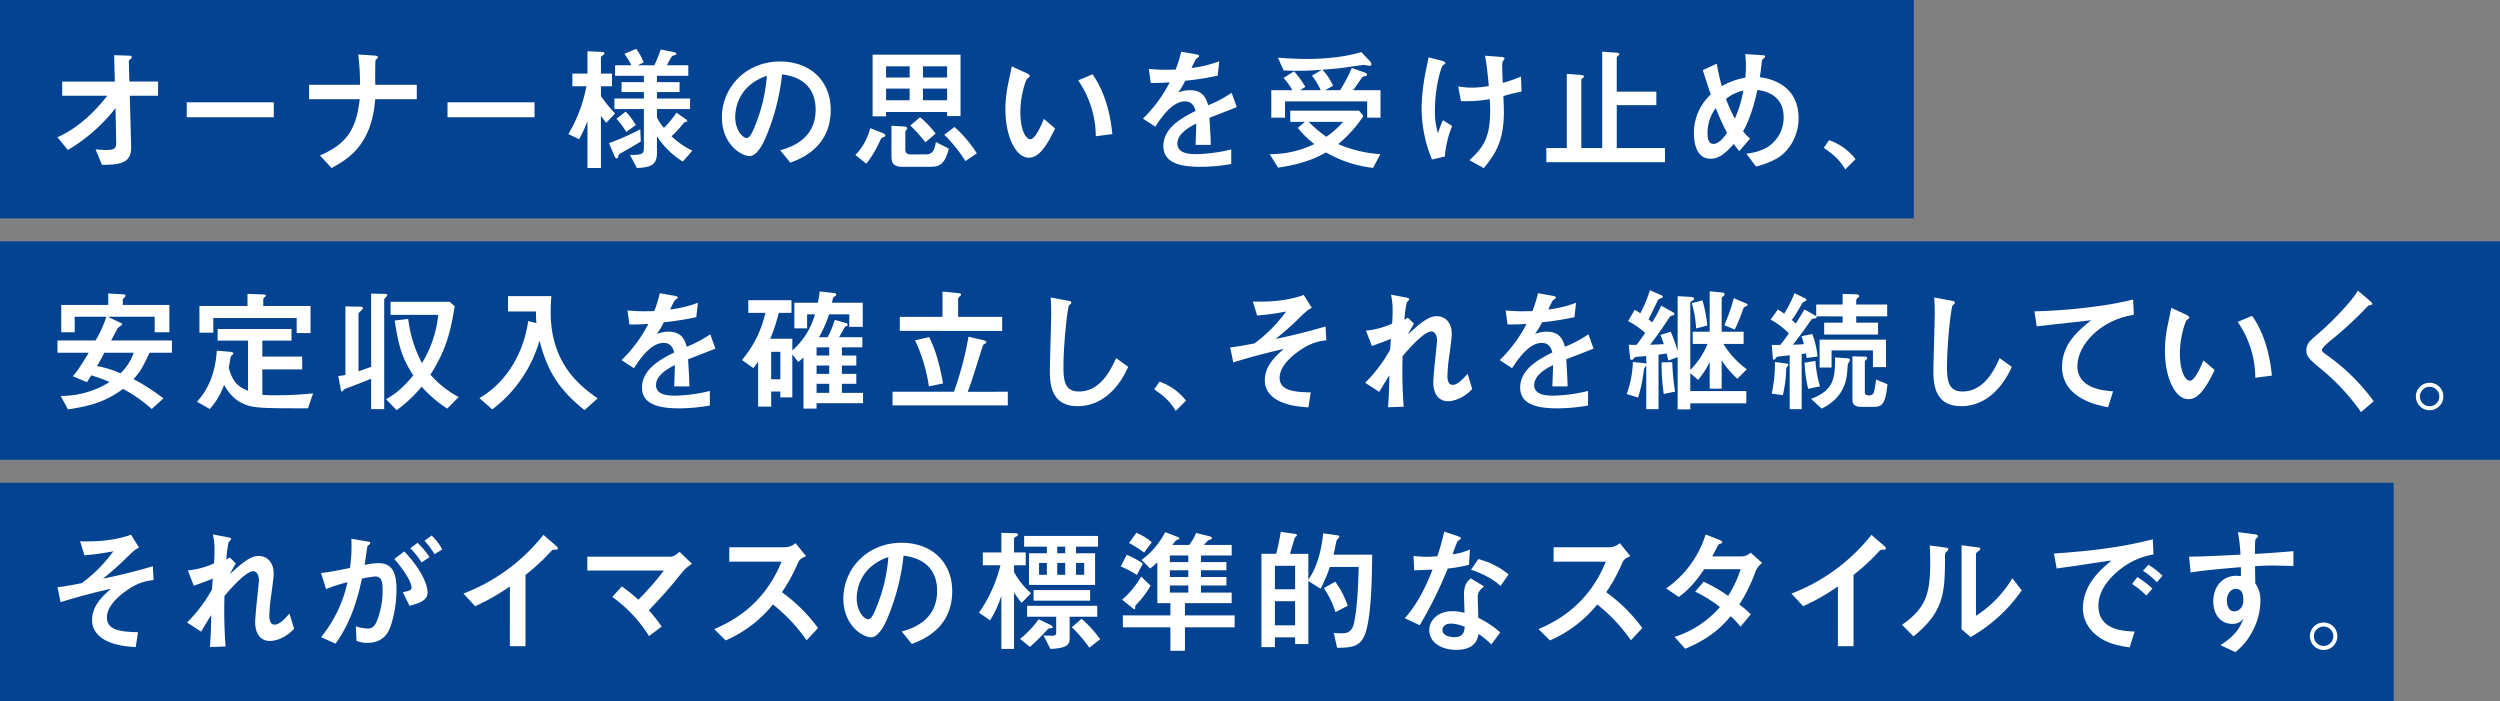 <svg xmlns="http://www.w3.org/2000/svg" xmlns:xlink="http://www.w3.org/1999/xlink" width="870" height="244" viewBox="0 0 870 244">
  <rect x="0" y="0" width="870" height="244" fill="#808080" stroke="none"/>
  <defs>
    <clipPath id="clip-path">
      <rect id="長方形_23689" data-name="長方形 23689" width="625.736" height="41.943" transform="translate(0 0)" fill="#fff"/>
    </clipPath>
    <clipPath id="clip-path-2">
      <rect id="長方形_23690" data-name="長方形 23690" width="830.283" height="42.411" transform="translate(0 0)" fill="#fff"/>
    </clipPath>
    <clipPath id="clip-path-3">
      <rect id="長方形_23691" data-name="長方形 23691" width="793.396" height="41.943" transform="translate(0 0)" fill="#fff"/>
    </clipPath>
  </defs>
  <g id="グループ_10619" data-name="グループ 10619" transform="translate(-300 -541)">
    <rect id="長方形_23726" data-name="長方形 23726" width="869" height="244" transform="translate(300 541)" fill="none"/>
    <rect id="長方形_23161" data-name="長方形 23161" width="870" height="76" transform="translate(300 625)" fill="#034392"/>
    <rect id="長方形_23686" data-name="長方形 23686" width="666" height="76" transform="translate(300 541)" fill="#034392"/>
    <rect id="長方形_23162" data-name="長方形 23162" width="833" height="76" transform="translate(300 709)" fill="#034392"/>
    <g id="グループ_10573" data-name="グループ 10573" transform="translate(320 558)">
      <g id="グループ_10572" data-name="グループ 10572" clip-path="url(#clip-path)">
        <path id="パス_7651" data-name="パス 7651" d="M0,30.742c8.9-3.936,15-11.435,17.34-14.435H1.641v-4.92H19.964L19.729,2.2l4.312.14c1.594.047,1.781.047,1.781.563,0,.329-.14.515-.515.75-.469.328-.469.516-.469.843l.187,6.889h9.982v4.92H25.166l.469,17.669c.14,5.249-2.859,6.466-10.169,6.373l-2.2-5.389a35.722,35.722,0,0,0,3.608.235c3.234,0,3.609-.7,3.562-2.719L20.2,20.619A59.363,59.363,0,0,1,3.609,35.195Z" fill="#fff"/>
        <rect id="長方形_23687" data-name="長方形 23687" width="30.285" height="5.202" transform="translate(44.992 18.605)" fill="#fff"/>
        <path id="パス_7652" data-name="パス 7652" d="M110.567,17.527c-1.219,16.262-9.795,20.995-15.184,23.947l-4.03-4.357c8.575-3.844,12.559-8.155,13.824-19.59H87.557V12.513h17.714a76.136,76.136,0,0,0-.61-10.544l5.249.327c1.36.094,1.641.282,1.641.61,0,.235-.891.984-.891,1.219-.046.186-.14,6.045-.046,8.388h14.433v5.014Z" fill="#fff"/>
        <rect id="長方形_23688" data-name="長方形 23688" width="30.285" height="5.202" transform="translate(135.735 18.605)" fill="#fff"/>
        <path id="パス_7653" data-name="パス 7653" d="M179.191,13.028V8.622h5.248V.843l4.547.188c1.265.047,1.359.28,1.359.515,0,.281-.094.328-.891.937a1.114,1.114,0,0,0-.328.937v5.2h3.843v4.406h-3.843v3.42a48.8,48.8,0,0,0,4.921,6.046L191,25.728a20.99,20.99,0,0,1-1.875-2.438V41.474h-4.687V25.119a45.259,45.259,0,0,1-2.9,6.326l-3.749-1.781a50.9,50.9,0,0,0,6.28-16.636ZM191.938,32.8a79.959,79.959,0,0,0,10.872-4.827L203,32.242c-1.734,1.077-4.265,2.577-6.654,3.89-.7.421-1.078.656-1.172,1.17-.141.517-.188.8-.516.8-.468,0-.8-.657-.937-1.031Zm26.479-8.483c.468.329.749.516.749.8,0,.186-.234.233-.516.327a1.32,1.32,0,0,0-.8.469,36.648,36.648,0,0,1-4.171,4.5,28.281,28.281,0,0,0,7.264,5.014l-3.328,3.8a28.628,28.628,0,0,1-9-8.811v5.671c0,4.124-1.733,5.108-6.982,5.389l-2.39-4.546c3.8-.047,4.827-.14,4.827-2.3V20.948H193.813V17.292h10.263V15.043H196.3V11.575h7.779v-2.2H194.047V5.717h5.67a24.4,24.4,0,0,0-2.436-3.984L201.4,0a21.762,21.762,0,0,1,2.624,4.733l-2.109.984h5.811a54.567,54.567,0,0,0,2.2-5.483l4.124.8c.609.14,1.359.327,1.359.655a.354.354,0,0,1-.187.329,10.511,10.511,0,0,1-1.125.374c-.563.328-1.687,2.719-2.015,3.328h7.45V9.372H208.621v2.2h7.873v3.468h-7.873v2.249H220.15v3.656H208.621v2.905a15.585,15.585,0,0,0,2.438,3.655,35.394,35.394,0,0,0,4.358-5.3Zm-20.668-2.483a26.258,26.258,0,0,1,3.515,4.686l-3.327,2.391a27.737,27.737,0,0,0-3.422-4.594Z" fill="#fff"/>
        <path id="パス_7654" data-name="パス 7654" d="M251.511,35.288c2.952-.843,12.326-3.42,12.326-14.1,0-10.592-8.9-11.9-11.67-12.325a77.776,77.776,0,0,1-5.811,22.26c-.468,1.078-2.718,6.185-5.483,6.185-2.9,0-9.654-4.123-9.654-13.5,0-10.31,8.3-19.4,20.2-19.4,10.826,0,17.668,6.983,17.668,16.825,0,13.121-10.544,17.057-14.059,18.37ZM235.859,23.807c0,4.171,2.389,7.217,4.03,7.217,1.031,0,1.875-1.921,2.484-3.327a57.751,57.751,0,0,0,4.5-18.325c-9.841,3.375-11.013,11.2-11.013,14.435" fill="#fff"/>
        <path id="パス_7655" data-name="パス 7655" d="M287.275,29.336c.329.141.8.375.8.8s-.28.468-.89.7c-.515.188-.609.468-1.031,1.359a36.119,36.119,0,0,1-4.686,7.78l-3.8-3.047a20.263,20.263,0,0,0,5.154-9.326ZM283.667,2.015h30.6V23.384h-4.686V21.979h-21.23v1.5h-4.686Zm12.888,4.077h-8.2v3.89h8.2Zm0,7.732h-8.2V17.9h8.2ZM294.867,27.04c.375.047.844.234.844.609,0,.282-.469.75-.656.984v6.139c0,.844.046,1.969,1.874,1.969h4.64c1.922,0,3.421,0,4.124-4.312l4.5,2.3c-1.546,6.327-4.031,6.327-7.218,6.327h-8.716c-3.749,0-4.03-1.548-4.03-4.265V26.759Zm5.343-3.234a35.745,35.745,0,0,1,5.39,5.671l-3.563,3.046a57.81,57.81,0,0,0-5.248-5.858Zm9.373-17.714h-8.389v3.89h8.389Zm0,7.732h-8.389V17.9h8.389Zm2.577,13.357a43.591,43.591,0,0,1,7.779,9.184l-3.983,2.672A49.5,49.5,0,0,0,308.6,29.9Z" fill="#fff"/>
        <path id="パス_7656" data-name="パス 7656" d="M347.175,27.7c-3.7,7.826-6.326,10.17-9.137,10.17-4.641,0-8.155-7.5-8.155-16.871a42.549,42.549,0,0,1,.89-8.53c.188-.937,1.125-5.342,1.312-6.373l5.014,2.3c.469.235,1.266.61,1.266,1.031,0,.282-.327.516-.937.984-.376.282-2.344,5.624-2.344,11.623,0,6.326,1.968,9.419,3.468,9.419,1.64,0,3.609-4.358,4.733-7.076Zm14.153,2.718a34.354,34.354,0,0,0-6.139-19.448L360.2,8.857c4.5,6.327,6.327,14.527,6.889,20.807Z" fill="#fff"/>
        <path id="パス_7657" data-name="パス 7657" d="M410.4,20.291c-1.5.563-8.155,3.187-9.513,3.7.187,3.093.421,6.373.468,9.419h-5.3c.235-6.092.235-6.232.235-7.4-1.687.844-6.561,3.234-6.561,6.936,0,3.373,3.89,3.7,6.655,3.7a55.784,55.784,0,0,0,12.091-1.64v5.061a60.872,60.872,0,0,1-10.591.985c-5.343,0-13.028-.61-13.028-7.171,0-6.654,6.889-10.076,11.2-12.278-.327-1.125-.937-3.328-3.7-3.328-4.311,0-8.154,5.437-10.31,8.811l-4.311-2.813a48.038,48.038,0,0,0,9.325-12.605c-.608.046-4.4.281-6.607.187L379.8,6.982a52.871,52.871,0,0,0,6.093.281c1.17,0,1.311,0,3.232-.046A43.62,43.62,0,0,0,391.048.984l4.546.8c1.687.282,1.687.47,1.687.7s-.094.328-1.031.984a28.861,28.861,0,0,0-1.593,3.187,40.267,40.267,0,0,0,9.654-2.344l-.562,5.015a100.734,100.734,0,0,1-11.295,1.782,27.45,27.45,0,0,1-2.437,4.077,10.667,10.667,0,0,1,4.077-.8c4.359,0,5.624,2.578,6.327,5.249a42.5,42.5,0,0,0,8.2-4.358Z" fill="#fff"/>
        <path id="パス_7658" data-name="パス 7658" d="M454.463,23.385a43.6,43.6,0,0,1-8.764,9.748,43.852,43.852,0,0,0,14.668,3.515l-2.531,4.779a42.367,42.367,0,0,1-16.4-5.388c-5.108,3-10.872,4.451-16.683,5.295l-2.906-4.686A35.416,35.416,0,0,0,437.4,33.133a32.966,32.966,0,0,1-5.764-5.624l2.483-2.109h-5.108V21.51h23.947ZM424.7,3.094c5.295.327,7.4.421,10.076.421,10.356,0,16.355-1.64,18.98-2.39l2.859,3.047a2.117,2.117,0,0,1,.655,1.17c0,.516-.515.563-.8.563s-1.594-.328-1.828-.328c-.187,0-5.483.749-6.092.843-1.5.235-3.469.469-8.342.844a20.281,20.281,0,0,1,3.7,5.577L441.2,14.387h5.155a55.037,55.037,0,0,0,4.077-7.732l4.265,1.5c.609.233,1.031.421,1.031.843,0,.328-.14.375-.938.562a1.077,1.077,0,0,0-.937.61c-.468.656-2.53,3.655-3,4.217h9.561v9.561h-4.639V18.277H427.188v5.671h-4.78V14.387h7.311a20.194,20.194,0,0,0-3.046-4.264l3.655-2.3a34.483,34.483,0,0,1,3.936,5.389l-1.78,1.171h7.123a23.1,23.1,0,0,0-3.046-5.061l3.42-2.016c-2.858.188-5.623.329-8.528.329-2.344,0-3.422-.047-4.733-.141ZM435.389,25.4a45.656,45.656,0,0,0,6.186,5.2,33.59,33.59,0,0,0,5.858-5.2Z" fill="#fff"/>
        <path id="パス_7659" data-name="パス 7659" d="M478.324,38.521a47.5,47.5,0,0,1-3.608-17.761,70.4,70.4,0,0,1,1.546-13.45c.61-2.906.7-3.28.891-4.358L481.7,4.124c.562.14,1.311.421,1.311.843,0,.188-.89.75-1.031.938-.7,1.218-2.624,7.685-2.624,15.7a24.443,24.443,0,0,0,1.078,7.779,28.211,28.211,0,0,1,1.734-4.545l3.187,2.015a33.972,33.972,0,0,0-2.53,10.59Zm9.139-25.446a28.966,28.966,0,0,0,4.874.421,35.282,35.282,0,0,0,5.764-.562c-.14-1.594-.609-6.982-1.312-10.545l5.155.376c.7.047,1.64.14,1.64.655,0,.188-.563.844-.655.984a6.428,6.428,0,0,0-.141,2.25c0,1.219.047,2.485.186,5.2a52.713,52.713,0,0,0,6.327-2.2l.188,5.2a63.159,63.159,0,0,0-6.327,1.592c.047.8.188,3.61.188,5.531,0,10.45-3.187,14.809-6.983,19.542L491.4,38.756c3.984-3.843,7.171-6.936,7.171-16.871,0-1.733-.094-3.374-.141-4.405a44.84,44.84,0,0,1-10.029.7Z" fill="#fff"/>
        <path id="パス_7660" data-name="パス 7660" d="M525.244,8.716l4.4.328c1.078.094,1.595.188,1.595.656,0,.188-.939.843-.939,1.031V34.538h7.264V.984l4.594.327c.843.047,1.358.094,1.358.61a.554.554,0,0,1-.188.328c-.655.515-.7.562-.7.844V14.9h13.777v4.686H542.63v14.95h16.777v4.92H518.121v-4.92h7.123Z" fill="#fff"/>
        <path id="パス_7661" data-name="パス 7661" d="M587.722,36.46a18.7,18.7,0,0,0,7.123-2.109A12.179,12.179,0,0,0,600.7,23.713c0-6.327-4.5-8.9-9.139-9.373-1.031,4.875-2.718,10.5-4.967,14.341a15.864,15.864,0,0,0,2.437,2.531l-3.749,4.357a29.245,29.245,0,0,1-1.921-2.483c-2.344,2.577-4.734,5.155-8.061,5.155-5.343,0-5.811-6.373-5.811-8.811a18.122,18.122,0,0,1,5.858-13.543c-.516-1.5-1.5-4.453-2.766-8.483l4.875-2.248a69.7,69.7,0,0,0,1.734,7.826,24.867,24.867,0,0,1,8.2-2.953c.094-1.219.187-2.484.187-4.124a34.373,34.373,0,0,0-.234-4.077l5.109.328c1.639.094,1.827.094,1.827.562,0,.282-1.031.984-1.078,1.172-.094.656-.281,2.3-.328,2.718-.141,1.218-.329,2.39-.468,3.28,4.92.562,13.5,3.421,13.5,14.247,0,6.138-3.281,11.575-7.638,14.06a30.665,30.665,0,0,1-7.171,2.764ZM577.084,20.62a14.309,14.309,0,0,0-2.859,8.857c0,.751,0,3.609,2.062,3.609,2.016,0,3.937-2.766,4.733-3.842a86.688,86.688,0,0,1-3.936-8.624m3.561-3.187a51.959,51.959,0,0,0,3.093,6.842,44.086,44.086,0,0,0,2.952-9.747,14.169,14.169,0,0,0-6.045,2.905" fill="#fff"/>
        <path id="パス_7662" data-name="パス 7662" d="M616.5,31.774a19.912,19.912,0,0,1,9.232,6.607l-3.562,3.563c-2.248-3.7-4.264-5.2-7.5-7.5Z" fill="#fff"/>
      </g>
    </g>
    <g id="グループ_10575" data-name="グループ 10575" transform="translate(320 642)">
      <g id="グループ_10574" data-name="グループ 10574" clip-path="url(#clip-path-2)">
        <path id="パス_7663" data-name="パス 7663" d="M32.055,21.745c-2.765,5.717-3.046,6.28-5.577,9.186a75.892,75.892,0,0,1,10.4,6.7l-4.078,3.7a49.178,49.178,0,0,0-9.981-6.983c-5.811,4.218-10.732,5.859-19.168,7.123l-2.53-4.686a32.039,32.039,0,0,0,17.011-4.826,49.679,49.679,0,0,0-6.42-2.344c-.375.75-1.125,1.874-1.452,2.39L5.343,29.946c.984-1.124,2.061-2.39,5.529-8.2H0V17.48H13.263a40.991,40.991,0,0,0,3.749-8.247H6v5.389H1.313V5.109H17.667V1.125l4.827.281c.8.047,1.172.047,1.172.469,0,.281-.282.609-.609.937a.868.868,0,0,0-.328.843V5.109H38.944v9.513H33.836V9.233H17.527L21.651,11.2c.8.374.89.421.89.656,0,.281-1.311,1.031-1.452,1.219-.329.374-2.015,3.7-2.391,4.4H39.834v4.265Zm-15.746,0a50.126,50.126,0,0,1-2.578,4.639,36.657,36.657,0,0,1,8.2,2.531,18.075,18.075,0,0,0,4.592-7.17Z" fill="#fff"/>
        <path id="パス_7664" data-name="パス 7664" d="M48.56,38.8c2.9-3.233,6.232-8.248,6.889-17.761l4.545.375c.141,0,1.219.093,1.219.656,0,.188-.75.75-.844.891-.14.187-.657,3.608-.75,4.03,1.406,5.342,3.656,6.748,6.7,8.014V17.527H55.729V13.5H81.458v4.03H71.289V23.1H85.16v4.452H71.289v8.857c1.265.094,2.436.141,5.155.141,5.764,0,9.888-.421,12.512-.656l-1.781,5.2c-13.309,0-18.23,0-21.37-1.125-4.452-1.547-6.467-4.733-7.826-7.029a25.712,25.712,0,0,1-4.968,8.388ZM54.23,9.654v5.108H49.4V5.483h16.73V1.266l5.156.187c.514,0,1.265.047,1.265.375,0,.235-.938.984-.938,1.172V5.483H88.065V14.9H83.239V9.654Z" fill="#fff"/>
        <path id="パス_7665" data-name="パス 7665" d="M104.991,5.717c.469,0,1.36.047,1.36.469s-1.593,1.64-1.593,1.968V28.212c.562-.188,2.436-.845,4.4-1.547V1.171l4.639.094c.423,0,.986.046.986.421,0,.282-1.078,1.313-1.078,1.594v38.1h-4.547V30.789c-1.546.7-5.764,2.3-8.669,3.375a2.233,2.233,0,0,0-1.125.8c-.094.047-.281.282-.422.282-.187,0-.234-.094-.374-.8l-.844-4.592a21.462,21.462,0,0,0,2.483-.376V5.623Zm33.227-.141c-1.452,9.42-3.281,15.746-8.435,23.807a34.714,34.714,0,0,0,9.841,7.78l-3.983,4.03a41.994,41.994,0,0,1-8.9-7.639,48.179,48.179,0,0,1-8.718,8.2l-3.655-3.843c2.671-1.547,5.3-3.233,9.466-8.295-3.42-5.249-5.06-9.232-6.466-19.073l4.686-.562a44.058,44.058,0,0,0,4.78,15.37A39.262,39.262,0,0,0,132.5,8.575H115.91V4.03h20.574Z" fill="#fff"/>
        <path id="パス_7666" data-name="パス 7666" d="M183.4,41.709c-9.513-7.638-13.028-14.153-15.652-24.182A45.785,45.785,0,0,1,151.3,41.474l-4.451-3.936c9.606-5.623,15.37-15.746,16.964-26.806l2.859.7a34.777,34.777,0,0,1-.141-4.031h-9.747V2.063h15.09c-.094,1.358-.235,3.467-.235,5.576,0,18.183,10.544,25.916,16.356,29.993Z" fill="#fff"/>
        <path id="パス_7667" data-name="パス 7667" d="M228.962,20.338c-1.5.563-8.154,3.187-9.513,3.7.187,3.093.421,6.373.468,9.419h-5.3c.235-6.092.235-6.232.235-7.4-1.687.844-6.561,3.234-6.561,6.936,0,3.373,3.89,3.7,6.655,3.7a55.784,55.784,0,0,0,12.091-1.64v5.061a60.872,60.872,0,0,1-10.591.985c-5.343,0-13.028-.61-13.028-7.171,0-6.654,6.889-10.076,11.2-12.278-.327-1.125-.937-3.328-3.7-3.328-4.311,0-8.154,5.437-10.31,8.811L196.3,24.321a48.021,48.021,0,0,0,9.325-12.606c-.608.047-4.4.282-6.607.188l-.656-4.874a52.871,52.871,0,0,0,6.093.281c1.17,0,1.311,0,3.233-.046a43.743,43.743,0,0,0,1.921-6.233l4.546.8c1.687.282,1.687.47,1.687.7s-.094.328-1.031.984A28.861,28.861,0,0,0,213.216,6.7a40.267,40.267,0,0,0,9.654-2.344l-.562,5.015a100.735,100.735,0,0,1-11.295,1.782,27.449,27.449,0,0,1-2.437,4.077,10.667,10.667,0,0,1,4.077-.8c4.359,0,5.624,2.578,6.327,5.249a42.5,42.5,0,0,0,8.2-4.358Z" fill="#fff"/>
        <path id="パス_7668" data-name="パス 7668" d="M274.474,11.434c.281.094.516.235.516.516,0,.374-.188.468-.749.656a1.771,1.771,0,0,0-.423.563c-.7,1.217-.8,1.405-1.827,3.186H280.1V19.87h-7.123v2.859h5.014V26.2h-5.014v2.9h5.014V32.57h-5.014v3.14h7.358v3.608H264.165v1.875h-4.547V23.431c-.28.235-1.546,1.313-1.827,1.547l-2.062-2.672v15h-4.171V35.242h-3.187V40.49h-4.546V24.744a12.48,12.48,0,0,1-1.686,2.343L238.2,24.276a38.246,38.246,0,0,0,8.154-16.4H240.4V3.467h15.043V7.873H251a57.847,57.847,0,0,1-2.953,9h7.686v4.077A25.921,25.921,0,0,0,263.6,8.388h-2.718v4.875h-4.453v-8.9h8.155a23.708,23.708,0,0,0,.657-3.937l4.826.516c.328.047.938.141.938.562,0,.235-.047.328-.7.751-.375.233-.422.421-.8,2.108h10.733v8.389h-4.687V8.388h-7.03a43.656,43.656,0,0,1-3.514,7.967h3a31.126,31.126,0,0,0,2.484-6.046Zm-22.916,9.982h-3.187v9.561h3.187Zm17.011-1.546h-4.4v2.859h4.4Zm0,6.327h-4.4v2.9h4.4Zm0,6.373h-4.4v3.14h4.4Z" fill="#fff"/>
        <path id="パス_7669" data-name="パス 7669" d="M311.974,35.335a115.9,115.9,0,0,0,5.061-19.167l5.155,1.218c.61.141,1.031.281,1.031.657,0,.28-.141.421-.89.843-.188.094-.282.329-.937,2.391-2.718,8.669-3.608,11.528-4.639,14.058H330.72v4.734H290.6V35.335ZM307.99.468l5.249.516c.75.094,1.219.141,1.219.515a.42.42,0,0,1-.188.376c-.749.655-.843.843-.843,1.124V9.28h15.325v4.873H293.134V9.28H307.99Zm-4.639,15.84c2.25,4.5,3.655,9.608,4.827,16.121l-4.921,1.031a56.14,56.14,0,0,0-4.827-16.027Z" fill="#fff"/>
        <path id="パス_7670" data-name="パス 7670" d="M372.623,26.665c-3.561,8.014-9.654,13.684-17.573,13.684-9.327,0-9.7-7.779-9.7-12.512,0-2.812.468-16.636.468-19.776,0-2.063-.094-4.453-.188-5.531l5.812,1.078c1.03.188,1.359.235,1.359.749a.534.534,0,0,1-.141.376c-.094.141-.515.328-.562.422-.61.562-2.015,13.5-2.015,21.463,0,4.593.375,8.624,5.389,8.624,7.686,0,11.294-8.014,12.935-11.623Z" fill="#fff"/>
        <path id="パス_7671" data-name="パス 7671" d="M383.5,31.82a19.906,19.906,0,0,1,9.232,6.607l-3.561,3.563c-2.249-3.7-4.265-5.2-7.5-7.5Z" fill="#fff"/>
        <path id="パス_7672" data-name="パス 7672" d="M408.111,19.917c3.046-.375,4.171-.61,8.436-1.406A50.206,50.206,0,0,0,427.56,7.4,87.916,87.916,0,0,1,417.484,8.81l-1.5-4.874c3.468.094,10.966.188,17.715-2.3l2.812,4.5c-.984.421-1.547.8-3.8,2.953a99.318,99.318,0,0,1-8.764,7.826c3.234-.563,11.857-2.624,17.34-4.312l.281,4.827a17.909,17.909,0,0,0-8.248,2.859c-2.109,1.359-8.014,5.389-8.014,10.216,0,4.781,6.093,4.92,10.826,5.061l-.8,5.2c-3.843-.281-6.468-.609-9.467-1.874-1.874-.8-5.717-2.906-5.717-7.5,0-5.014,3.562-8.247,6.562-10.966-9.749,2.25-14.9,3.89-17.528,4.687Z" fill="#fff"/>
        <path id="パス_7673" data-name="パス 7673" d="M469.932,9.56l2.109,2.062c-.328.563-1.781,3.14-2.062,3.7.7-.562,3.515-3.139,4.171-3.608,2.671-2.015,4.077-2.671,5.9-2.671,3.093,0,5.155,2.53,5.155,5.952,0,1.265-.047,1.78-.843,7.732a56.369,56.369,0,0,0-.657,7.217c0,.421,0,3,1.828,3,1.406,0,3-1.359,5.2-3.889l1.594,5.342c-3.093,3.234-6.374,4.218-8.483,4.218-2.717,0-5.061-1.969-5.061-6.608,0-2.3,1.313-13.918,1.313-14.34,0-2.624-1.266-3.328-1.969-3.328-2.577,0-8.06,6.233-10.028,8.624a168.711,168.711,0,0,0,.375,17.573l-5.437.188c.282-3.281.422-8.249.469-11.154-.281.469-1.921,3.046-3.515,5.811L455.076,32.2a50.967,50.967,0,0,0,8.67-11.482c.047-.562.094-.891.281-3.8-1.452.609-3.046,1.219-6.607,2.483l-2.062-5.341a28.588,28.588,0,0,0,9.092-2.438c.14-1.687.187-3.14.187-4.545a23.615,23.615,0,0,0-.563-5.531l4.733.891c1.547.281,1.594.469,1.594.8,0,.234-.8.844-.843,1.031a34.5,34.5,0,0,0-.8,6Z" fill="#fff"/>
        <path id="パス_7674" data-name="パス 7674" d="M534.565,20.338c-1.5.563-8.154,3.187-9.513,3.7.187,3.093.421,6.373.468,9.419h-5.3c.235-6.092.235-6.232.235-7.4-1.687.844-6.561,3.234-6.561,6.936,0,3.373,3.89,3.7,6.655,3.7a55.783,55.783,0,0,0,12.091-1.64v5.061a60.872,60.872,0,0,1-10.591.985c-5.343,0-13.028-.61-13.028-7.171,0-6.654,6.889-10.076,11.2-12.278-.327-1.125-.937-3.328-3.7-3.328-4.311,0-8.154,5.437-10.31,8.811L501.9,24.321a48.021,48.021,0,0,0,9.325-12.606c-.608.047-4.4.282-6.607.188l-.656-4.874a52.871,52.871,0,0,0,6.093.281c1.17,0,1.311,0,3.233-.046a43.747,43.747,0,0,0,1.921-6.233l4.546.8c1.687.282,1.687.47,1.687.7s-.094.328-1.031.984A28.872,28.872,0,0,0,518.819,6.7a40.268,40.268,0,0,0,9.654-2.344l-.562,5.015a100.737,100.737,0,0,1-11.295,1.782,27.45,27.45,0,0,1-2.437,4.077,10.667,10.667,0,0,1,4.077-.8c4.359,0,5.624,2.578,6.327,5.249a42.5,42.5,0,0,0,8.2-4.358Z" fill="#fff"/>
        <path id="パス_7675" data-name="パス 7675" d="M552.9,22.916c-.609.047-3.467.235-3.749.328-.235.093-.281.14-.749.656a.716.716,0,0,1-.563.329c-.562,0-.562-.517-.609-.938l-.421-4.358c.937.093,1.921.093,2.717.093.468-.609,1.593-2.109,3-4.171a29.33,29.33,0,0,0-5.952-4.124l2.3-3.889a21.023,21.023,0,0,1,1.968,1.171A45.924,45.924,0,0,0,554.163,0l3.748,1.64c.329.14.751.328.751.609s-.047.281-1.078.7a1.407,1.407,0,0,0-.8.843c-.329.7-3,6.234-3.094,6.374a7.845,7.845,0,0,1,1.218,1.031A37.457,37.457,0,0,0,558.1,5.388l4.171,2.3a.633.633,0,0,1,.422.563c0,.327-.14.374-1.171.7-.376.14-.47.328-1.688,2.2-1.64,2.531-3.8,5.53-5.624,7.827.329,0,3.047-.094,4.78-.235a28.481,28.481,0,0,0-1.17-3.187l3.608-1.125a59.461,59.461,0,0,1,2.39,6.749V2.062l4.076.234c.938.046,1.641.14,1.641.656,0,.329-.14.374-.843.843a.8.8,0,0,0-.469.656V27.743a27.711,27.711,0,0,0,6-9.045h-5.155V14.433h5.9V.374l3.983.375c.376.047,1.219.141,1.219.609a1.012,1.012,0,0,1-.421.7,1.175,1.175,0,0,0-.61.843V14.433h7.639V18.7h-7.029a30.736,30.736,0,0,0,8.153,8.81l-3.279,3.281a29.612,29.612,0,0,1-5.484-6.421v9.889H574.97V24.978a29.777,29.777,0,0,1-4.03,6.233l-2.718-2.343V35.1h19.5v4.264h-19.5v2.109h-4.4V23.291l-3.234,1.171c-.093-.374-.516-2.062-.61-2.436-1.217.187-2.015.28-2.811.374V41.38H552.9V26.15c-.093.186-.7.984-.75,1.171-.093.563-.421,2.953-.515,3.421a46.951,46.951,0,0,1-1.594,6.607L546.1,36.132a37.137,37.137,0,0,0,2.156-11.154l3.749.374c.7.094.75.141.89.376Zm9.045,2.109a81.007,81.007,0,0,0,.984,10.264l-3.937.8a67.416,67.416,0,0,1-.749-10.966Zm10.5-21.511a44.594,44.594,0,0,1,1.686,8.764l-3.889,1.03a37.6,37.6,0,0,0-1.5-8.81Zm15.09,1.031c.327.141.609.281.609.516s-.047.28-.984.75c-.329.187-.468.469-.7,1.171a60.931,60.931,0,0,1-2.765,6.7l-3.656-1.5a61.519,61.519,0,0,0,3.328-9.421Z" fill="#fff"/>
        <path id="パス_7676" data-name="パス 7676" d="M612.141,9.092c.188.608-.233.7-1.125.8-.421.047-.562.188-1.076.937-3.328,4.733-5.062,6.936-6,8.108a34.571,34.571,0,0,0,3.8-.188c-.235-.984-.469-1.733-.8-2.764l3.749-.75a31.592,31.592,0,0,1,1.828,7.826l-3.8.515c-.047-.515-.141-1.031-.235-1.593-.328.047-1.218.188-1.5.188V41.38h-4.171V22.635c-.563.094-4.265.422-4.452.563s-.8,1.031-.985,1.031c-.421,0-.421-.469-.468-1.078l-.328-4.124h2.952c1.078-1.266,2.483-3.281,3-4.031a27.762,27.762,0,0,0-6.374-4.779L598.692,6.7c.749.469,1.5.937,2.2,1.453A46.331,46.331,0,0,0,604.5,1.031l3.374,1.64c.609.281.8.422.8.7,0,.188-.141.235-.984.7a1.965,1.965,0,0,0-.844,1.031,58.557,58.557,0,0,1-3.28,5.248c.047.047,1.218,1.125,1.359,1.266C606,9.888,606.706,8.763,607.971,6.7l3.561,2.015a4.037,4.037,0,0,1,.515.282V4.968h9.186v-3.7l4.406.139c.374,0,1.358.047,1.358.563,0,.329-.188.468-.468.7a1.068,1.068,0,0,0-.563.89V4.968h10.779V9.092H625.966v2.2h7.592v4.123H614.813V11.3h6.42v-2.2ZM601.6,25.493c.376.047.75.094.75.47,0,.187-.656.89-.7,1.077a14.155,14.155,0,0,0-.094,1.453,42.262,42.262,0,0,1-1.124,8.013l-3.89-.515a46.855,46.855,0,0,0,1.125-11.013Zm10.17-.89a40.309,40.309,0,0,0,1.593,8.857l-4.124.844a48.842,48.842,0,0,1-1.265-9.091Zm10.966-.937c.187,0,1.077.047,1.077.563,0,.28-.7,1.264-.75,1.5-.047.328-.093.656-.187,2.109-.187,2.718-.75,9.42-8.95,13.357l-3.656-3.375c7.826-3.046,8.342-6.889,8.342-14.435Zm13.59,3.093h-4.546V20.948H617.39V26.9h-4.171V17.2h23.1ZM628.544,23.1c.8,0,1.219.047,1.219.515,0,.281-.094.375-.563.8a.988.988,0,0,0-.235.7V35.195c0,1.4.7,1.4,1.782,1.4a1.55,1.55,0,0,0,1.4-1.265,29.29,29.29,0,0,0,.7-4.264l3.983,1.64c-.656,7.311-2.155,7.873-4.827,7.873h-4.545c-.657,0-2.812-.141-2.812-2.3V23.01Z" fill="#fff"/>
        <path id="パス_7677" data-name="パス 7677" d="M680.1,26.665c-3.562,8.014-9.655,13.684-17.575,13.684-9.326,0-9.7-7.779-9.7-12.512,0-2.812.468-16.636.468-19.776,0-2.063-.094-4.453-.187-5.531l5.811,1.078c1.031.188,1.359.235,1.359.749a.537.537,0,0,1-.14.376c-.094.141-.516.328-.563.422-.609.562-2.015,13.5-2.015,21.463,0,4.593.375,8.624,5.39,8.624,7.685,0,11.293-8.014,12.934-11.623Z" fill="#fff"/>
        <path id="パス_7678" data-name="パス 7678" d="M722.567,8.529c-11.9,1.874-19.637,10.686-19.637,17.855,0,7.78,8.9,8.53,12.421,8.811l-1.736,5.53c-3.186-.562-16.026-2.906-16.026-14.06,0-8.06,5.81-12.746,10.122-16.215-3,.329-16.216,1.829-18.933,2.109l-.8-5.2c3.748-.092,20.432-.655,34.351-4.123Z" fill="#fff"/>
        <path id="パス_7679" data-name="パス 7679" d="M750.693,27.743c-3.7,7.826-6.327,10.17-9.139,10.17-4.639,0-8.154-7.5-8.154-16.871a42.544,42.544,0,0,1,.891-8.53c.187-.937,1.124-5.341,1.312-6.373l5.014,2.3c.469.235,1.266.61,1.266,1.031,0,.282-.329.516-.937.984-.376.282-2.344,5.625-2.344,11.623,0,6.326,1.968,9.419,3.468,9.419,1.64,0,3.609-4.358,4.733-7.076Zm14.153,2.718a34.354,34.354,0,0,0-6.139-19.448L763.721,8.9c4.5,6.327,6.327,14.527,6.889,20.807Z" fill="#fff"/>
        <path id="パス_7680" data-name="パス 7680" d="M801.641,42.411a75.216,75.216,0,0,0-13.075-14.293c-5.061-4.218-5.952-4.967-5.952-7.264a4.581,4.581,0,0,1,1.5-3.374c.656-.7,4.172-3.7,4.921-4.4,1.358-1.266,8.576-8.061,11.528-12.934l3.843,3.279c1.031.891,1.125.984,1.125,1.313,0,.188-.187.375-.656.469-.656.094-.7.094-1.078.515a126.271,126.271,0,0,1-12.606,11.669c-1.266,1.031-3.14,2.625-3.14,3.421,0,.562.235.7,2.25,2.156a70.637,70.637,0,0,1,15.746,15.652Z" fill="#fff"/>
        <path id="パス_7681" data-name="パス 7681" d="M830.283,36.976A4.78,4.78,0,1,1,825.5,32.2a4.761,4.761,0,0,1,4.781,4.78m-8.154,0a3.374,3.374,0,0,0,6.748,0,3.374,3.374,0,1,0-6.748,0" fill="#fff"/>
      </g>
    </g>
    <g id="グループ_10577" data-name="グループ 10577" transform="translate(320 726)">
      <g id="グループ_10576" data-name="グループ 10576" clip-path="url(#clip-path-3)">
        <path id="パス_7682" data-name="パス 7682" d="M0,19.355c3.046-.375,4.171-.61,8.435-1.406A50.184,50.184,0,0,0,19.448,6.842,87.881,87.881,0,0,1,9.372,8.248l-1.5-4.874c3.467.094,10.966.188,17.714-2.3l2.812,4.5c-.984.421-1.546.8-3.8,2.953a99.5,99.5,0,0,1-8.763,7.826c3.234-.563,11.856-2.624,17.34-4.312l.28,4.827a17.906,17.906,0,0,0-8.247,2.859C23.1,21.089,17.2,25.119,17.2,29.946c0,4.781,6.092,4.92,10.826,5.061l-.8,5.2c-3.843-.281-6.467-.609-9.466-1.874-1.874-.8-5.717-2.906-5.717-7.5,0-5.014,3.561-8.247,6.56-10.966C8.857,22.12,3.7,23.76,1.078,24.557Z" fill="#fff"/>
        <path id="パス_7683" data-name="パス 7683" d="M59.947,9l2.109,2.062c-.328.563-1.782,3.14-2.062,3.7.7-.562,3.514-3.139,4.17-3.608,2.672-2.015,4.077-2.671,5.906-2.671,3.092,0,5.154,2.53,5.154,5.952,0,1.265-.047,1.78-.844,7.732a56.619,56.619,0,0,0-.655,7.217c0,.421,0,3,1.827,3,1.407,0,3-1.359,5.2-3.889l1.593,5.342c-3.093,3.234-6.373,4.218-8.482,4.218-2.717,0-5.061-1.969-5.061-6.608,0-2.3,1.313-13.918,1.313-14.34,0-2.624-1.266-3.328-1.969-3.328-2.578,0-8.06,6.233-10.028,8.624a168.963,168.963,0,0,0,.374,17.573l-5.436.188c.28-3.281.421-8.249.468-11.154-.281.469-1.921,3.046-3.514,5.811l-4.921-3.186a51,51,0,0,0,8.67-11.482c.047-.562.094-.891.281-3.8-1.453.609-3.046,1.219-6.608,2.483L45.372,13.5a28.533,28.533,0,0,0,9.091-2.437c.141-1.687.188-3.14.188-4.545A23.681,23.681,0,0,0,54.089.984l4.733.891c1.546.281,1.593.469,1.593.8,0,.234-.8.844-.843,1.031a34.516,34.516,0,0,0-.8,6Z" fill="#fff"/>
        <path id="パス_7684" data-name="パス 7684" d="M91.728,36.741a45.386,45.386,0,0,0,9.186-19.119,48.54,48.54,0,0,0-7.452,2.389l-1.734-5.576c3.234-.423,3.937-.563,10.076-1.781a55.072,55.072,0,0,0,.468-10.17l4.78.8c1.594.281,1.782.281,1.782.656a.644.644,0,0,1-.235.469c-.094.14-.7.562-.749.7-.329,2.156-.7,4.874-.984,6.468a26.949,26.949,0,0,1,4.826-.61c5.53,0,6.279,4.547,6.279,9.326A40.851,40.851,0,0,1,116.1,32.43c-.609,1.828-2.062,6.28-8.294,6.28a10.126,10.126,0,0,1-3.75-.7l-.234-5.062a15.6,15.6,0,0,0,4.078.8c1.686,0,2.483-.844,3.232-2.577a28.807,28.807,0,0,0,2.015-10.45c0-2.813-.14-5.109-2.53-5.109a37.86,37.86,0,0,0-4.686.75c-1.641,8.061-4.312,15.98-9.185,22.635Zm28.446-15.652c2.2-.468,3.046-.656,3.046-1.687,0-.328-.187-3.093-6-9.888l3.468-2.625C128.282,14.95,128.8,20.1,128.8,21.136c0,2.952-3.046,3.8-6.28,4.686Zm6.515-10.356a29.692,29.692,0,0,0-3.89-4.969l2.53-1.874A35.1,35.1,0,0,1,129.5,8.857Zm4.545-2.86a27.7,27.7,0,0,0-3.514-4.686L130.2,1.359a19.14,19.14,0,0,1,3.7,4.827Z" fill="#fff"/>
        <path id="パス_7685" data-name="パス 7685" d="M157.439,19.074a74.866,74.866,0,0,1-12.091,6.889l-4.077-4.4A65.1,65.1,0,0,0,169.109,1.125l3.514,3.046c1.313,1.172,1.5,1.266,1.5,1.687s-.14.422-1.453.422c-.422,0-.609.235-2.3,2.062a74.188,74.188,0,0,1-7.5,6.749v24.79h-5.437Z" fill="#fff"/>
        <path id="パス_7686" data-name="パス 7686" d="M196.39,19.074a57.79,57.79,0,0,1,5.765,4.64,109.408,109.408,0,0,0,8.9-10.169H184.393V8.718h28.869c.562,0,1.311,0,3.233-1.688l4.312,4.171c-2.109,1.453-2.391,1.64-5.764,5.858-1.078,1.312-3.8,4.64-9.233,10.31a61.867,61.867,0,0,1,4.453,5.67l-4.406,3.328A47.335,47.335,0,0,0,193.063,22.73Z" fill="#fff"/>
        <path id="パス_7687" data-name="パス 7687" d="M260.7,37.819a58.2,58.2,0,0,0-11.717-12.465A43.326,43.326,0,0,1,232.53,37.866l-3.984-3.937c5.155-2.248,17.012-7.638,23.432-23.478H233.795V5.437h19.027a5.836,5.836,0,0,0,4.03-1.407l3.655,4.5c-2.156.937-2.437,1.452-3,2.765a58.1,58.1,0,0,1-5.39,9.794,56.889,56.889,0,0,1,12.56,12.466Z" fill="#fff"/>
        <path id="パス_7688" data-name="パス 7688" d="M293.789,34.773c2.953-.843,12.325-3.42,12.325-14.1,0-10.592-8.9-11.9-11.669-12.326A77.74,77.74,0,0,1,288.634,30.6c-.469,1.078-2.719,6.185-5.484,6.185-2.9,0-9.653-4.123-9.653-13.5,0-10.31,8.295-19.4,20.2-19.4,10.826,0,17.668,6.983,17.668,16.825,0,13.121-10.544,17.057-14.059,18.37ZM278.136,23.292c0,4.171,2.391,7.217,4.03,7.217,1.031,0,1.875-1.921,2.485-3.327a57.75,57.75,0,0,0,4.5-18.325c-9.841,3.375-11.013,11.2-11.013,14.435" fill="#fff"/>
        <path id="パス_7689" data-name="パス 7689" d="M332.882,40.818h-4.406V22.307a36.389,36.389,0,0,1-3.937,8.576L320.7,28.212a49.561,49.561,0,0,0,7.451-16.495h-6.139V7.264h6.467V.422L333.4.563c.8,0,.843.421.843.515,0,.328-.141.375-.937.843-.421.235-.421.423-.421.844v4.5h4.077v4.453h-4.077v2.342a26.282,26.282,0,0,0,5.9,7.358l-3.28,3.421c-.985-1.265-1.454-1.969-2.624-3.655Zm12.512-8.435c.328.141.937.468.937.891,0,.281-.094.281-1.219.422-.28.046-.421.186-1.311,1.17-2.344,2.438-3.7,3.8-5.39,5.25l-3.42-2.765a35.883,35.883,0,0,0,6.466-6.842Zm15.7-24.837V18.559h-23.01V7.546h6.233v-2.3H336.4V1.5h25.728V5.249h-7.686v2.3ZM343.144,36.132c1.219.094,2.344.094,3,.094,1.031,0,1.407-.235,1.407-1.125V29.619H337.427v-3.8h24.416v3.8h-9.607v7.216c0,1.875,0,3.75-6.7,3.983Zm-3.467-15.793h19.682v3.7H339.677Zm1.921-5.3h2.718V10.919H341.6Zm6.327-7.5h2.765v-2.3h-2.765Zm2.765,3.373h-2.765v4.124h2.765Zm5.717,19.449a42.781,42.781,0,0,1,6.467,7.077l-3.8,2.952a46.378,46.378,0,0,0-6.092-7.123Zm.89-19.449h-2.859v4.124H357.3Z" fill="#fff"/>
        <path id="パス_7690" data-name="パス 7690" d="M372.114,8.061a32.869,32.869,0,0,1,5.624,3.046l-2.109,3.983a31.215,31.215,0,0,0-5.624-2.952Zm8.295,10.731a31.929,31.929,0,0,1-5.061,6.7.721.721,0,0,0-.282.515c0,.657,0,.984-.234.984a.925.925,0,0,1-.562-.28l-3.749-3a32.506,32.506,0,0,0,6.607-8.061Zm2.344,6.092V10.639a25.631,25.631,0,0,1-2.485,2.2l-3-3a26.93,26.93,0,0,0,8.2-9.653l4.4,1.686c.375.141.516.235.516.47,0,.281-.141.375-.75.514-.375.094-1.265,1.313-1.687,1.782h5.9A17.919,17.919,0,0,0,396.249.469l4.686,1.172c.516.14.8.327.8.609,0,.328-.187.422-.844.608-.515.188-.843.563-1.921,1.782h9.654V8.3H397.936v2.3h8.858V13.45h-8.858v2.343h8.858v2.952h-8.858V21.23h10.685v3.654H392.359v4.265h17.293V33.32H392.359v8.155H387.3V33.32H370.755V29.149H387.3V24.884ZM375.441.422A19.31,19.31,0,0,1,380.83,3.7l-2.671,3.608a39.651,39.651,0,0,0-5.249-3.328Zm11.669,10.17h6.421V8.3H387.11Zm6.421,2.858H387.11v2.342h6.421Zm0,5.3H387.11v2.484h6.421Z" fill="#fff"/>
        <path id="パス_7691" data-name="パス 7691" d="M457.509,8.014c-.047,7.123-.235,21.979-2.531,27.837-1.734,4.4-4.873,4.5-9.654,4.593l-1.172-5.155c1.312.047,2.062.094,2.719.094,1.874,0,3.655-.329,4.357-3.7,1.219-6.139,1.407-13.263,1.6-19.4H442.794a48.055,48.055,0,0,1-3.234,7.591L435.3,17.2V39.132H430.7V36.788h-7.03V40.21h-4.686V7.734H424.1a69.359,69.359,0,0,0,1.593-7.64l4.031.563c1.452.187,1.592.233,1.592.656,0,.187-.7.749-.749.89s-1.313,4.265-1.64,5.531H435.3v9C439.56,10.779,440.309,2.015,440.45.61l3.843.515c1.594.235,1.781.235,1.781.656,0,.234-.891,1.125-.938,1.359-.233.75-.843,4.124-1.077,4.874ZM430.7,11.9h-7.03v8.154h7.03Zm0,12.326h-7.03v8.389h7.03Zm13.965-6.8a31.792,31.792,0,0,1,4.359,8.388l-4.265,2.2a31.443,31.443,0,0,0-4.077-8.341Z" fill="#fff"/>
        <path id="パス_7692" data-name="パス 7692" d="M486.946,1.453c.516.188,1.5.515,1.5.938,0,.14-.8.655-1.031.8-.422.282-1.64,3.89-1.921,4.733a23.359,23.359,0,0,0,6.045-1.687l-.328,5.3a48.355,48.355,0,0,1-7.4,1.312,143.006,143.006,0,0,1-9.748,19.73l-5.2-2.437c4.357-4.874,7.263-10.779,9.653-16.918-1.921.094-4.452.188-6.374.235L471.9,8.483c1.031.094,2.672.28,4.452.28,1.313,0,2.53-.092,3.843-.186A82.724,82.724,0,0,0,482.588,0ZM498.99,39.272a28.327,28.327,0,0,0-4.451-3.655c-.376,1.969-1.266,5.53-7.78,5.53-5.2,0-9.373-2.624-9.373-6.842,0-3.655,3.281-6.608,7.92-6.608a16.615,16.615,0,0,1,4.359.562c-.047-1.031-.188-5.529-.188-6.467,0-3.139.937-4.311,2.344-5.53l4.639,2.812c-2.2,1.827-2.2,2.578-2.2,3.889,0,1.125.188,6.046.188,7.03a35.364,35.364,0,0,1,7.638,5.061Zm-14.012-7.264c-2.718,0-3,1.734-3,2.25,0,2.015,2.813,2.483,4.125,2.483,3.374,0,3.515-2.3,3.609-3.608a13.329,13.329,0,0,0-4.734-1.125m17.2-13.075c-2.765-2.718-7.17-4.639-10.263-5.67l2.531-3.7A27.009,27.009,0,0,1,504.989,14.9Z" fill="#fff"/>
        <path id="パス_7693" data-name="パス 7693" d="M547.55,37.819a58.2,58.2,0,0,0-11.717-12.465,43.326,43.326,0,0,1-16.448,12.512L515.4,33.929c5.155-2.248,17.012-7.638,23.431-23.478H520.65V5.437h19.027a5.836,5.836,0,0,0,4.03-1.407l3.655,4.5c-2.156.937-2.437,1.452-3,2.765a58.1,58.1,0,0,1-5.39,9.794,56.89,56.89,0,0,1,12.56,12.466Z" fill="#fff"/>
        <path id="パス_7694" data-name="パス 7694" d="M562.74,36.648a34.612,34.612,0,0,0,15.793-10.4A44.837,44.837,0,0,0,569.91,20.9l2.953-3.467a54.674,54.674,0,0,1,8.528,4.92,39.434,39.434,0,0,0,4.359-9.279h-12.7c-1.312,2.015-4.5,6.655-8.857,9.655l-4.358-2.954A36.079,36.079,0,0,0,573.565.984l4.5,1.78c1.266.517,1.266.7,1.266.939,0,.327-.329.468-.657.515-.562.14-.656.234-1.312,1.5-.516,1.03-.985,1.921-1.5,2.905h10.591a4.769,4.769,0,0,0,2.766-1.312l4.03,3.608a6.663,6.663,0,0,0-2.531,3.515,53.911,53.911,0,0,1-5.436,10.919,35.683,35.683,0,0,1,3.984,3.421L585.7,33.086a31.514,31.514,0,0,0-3.42-3.655c-2.344,2.764-6.515,7.544-15.841,11.34Z" fill="#fff"/>
        <path id="パス_7695" data-name="パス 7695" d="M619.594,19.074A74.906,74.906,0,0,1,607.5,25.963l-4.077-4.4A65.112,65.112,0,0,0,631.263,1.125l3.514,3.046c1.312,1.172,1.5,1.266,1.5,1.687s-.141.422-1.453.422c-.421,0-.609.235-2.3,2.062a74.421,74.421,0,0,1-7.5,6.749v24.79h-5.436Z" fill="#fff"/>
        <path id="パス_7696" data-name="パス 7696" d="M641.907,32.43c8.389-5.858,9.8-10.872,9.8-21.605,0-2.858-.094-4.592-.141-6l4.968.657c1.5.187,1.5.327,1.5.608a1.307,1.307,0,0,1-.562.844c-.516.469-.609.516-.609,1.874-.047,12-.094,18.887-10.967,27.65Zm20.715-27.7,4.827.656c1.5.187,1.687.187,1.687.608,0,.329-.141.423-.8.891-.7.516-.7.75-.7,1.125V29.29a39.27,39.27,0,0,0,12.653-13.075l3.281,4.218a54.048,54.048,0,0,1-17.808,16.262l-3.14-2.719Z" fill="#fff"/>
        <path id="パス_7697" data-name="パス 7697" d="M729.41,7.967a25,25,0,0,0-10.4,4.265c-2.577,1.828-8.763,6.8-8.763,13.543,0,8.014,7.685,8.859,12.606,9L721.115,40.3c-4.78-.7-7.17-1.547-9.138-2.624-4.78-2.625-7.124-6.8-7.124-10.874,0-8.388,6.092-13.5,9.935-16.73-1.5.141-8.014,1.172-9.325,1.36-3.328.515-6.186.89-9.749,1.4l-.937-5.2c11.576-.8,23.151-2.015,34.4-4.968Zm-2.484,14.294a27.662,27.662,0,0,0-4.968-4.03l1.828-2.391a29.238,29.238,0,0,1,5.249,3.984Zm3.655-4.639a24.123,24.123,0,0,0-4.827-3.983l1.875-2.109a25.854,25.854,0,0,1,4.921,3.842Z" fill="#fff"/>
        <path id="パス_7698" data-name="パス 7698" d="M763.676.8c1.828.235,2.062.282,2.062.892,0,.233-.14.374-.468.608-.516.376-.516.562-.563,5.483,4.5-.281,8.9-.562,13.4-.984V11.95c-1.641-.047-6.842-.141-7.873-.141-1.921,0-3.562.094-5.484.235l.094,6a9.635,9.635,0,0,1,1.781,5.952,22.682,22.682,0,0,1-2.109,9.373,22.793,22.793,0,0,1-6.608,8.576l-5.2-2.437c5.625-3.562,6.842-6.373,8.108-9.326a4.66,4.66,0,0,1-4.124,1.921c-3.281,0-6.467-2.577-6.467-7.873,0-5.2,3.327-8.857,8.014-8.857a9.8,9.8,0,0,1,1.593.141v-3.14c-13.216,1.078-15.934,1.593-17.48,1.875l-.563-5.53c4.5-.047,7.826-.188,17.9-.7A57.341,57.341,0,0,0,758.8.187ZM754.96,23.947c0,.7.141,3.8,2.577,3.8,1.125,0,3.14-.844,3.14-3.984,0-3-1.125-3.842-2.718-3.842s-3,1.781-3,4.03" fill="#fff"/>
        <path id="パス_7699" data-name="パス 7699" d="M793.4,36.414a4.78,4.78,0,1,1-4.781-4.78,4.761,4.761,0,0,1,4.781,4.78m-8.154,0a3.374,3.374,0,0,0,6.748,0,3.374,3.374,0,1,0-6.748,0" fill="#fff"/>
      </g>
    </g>
  </g>
</svg>
